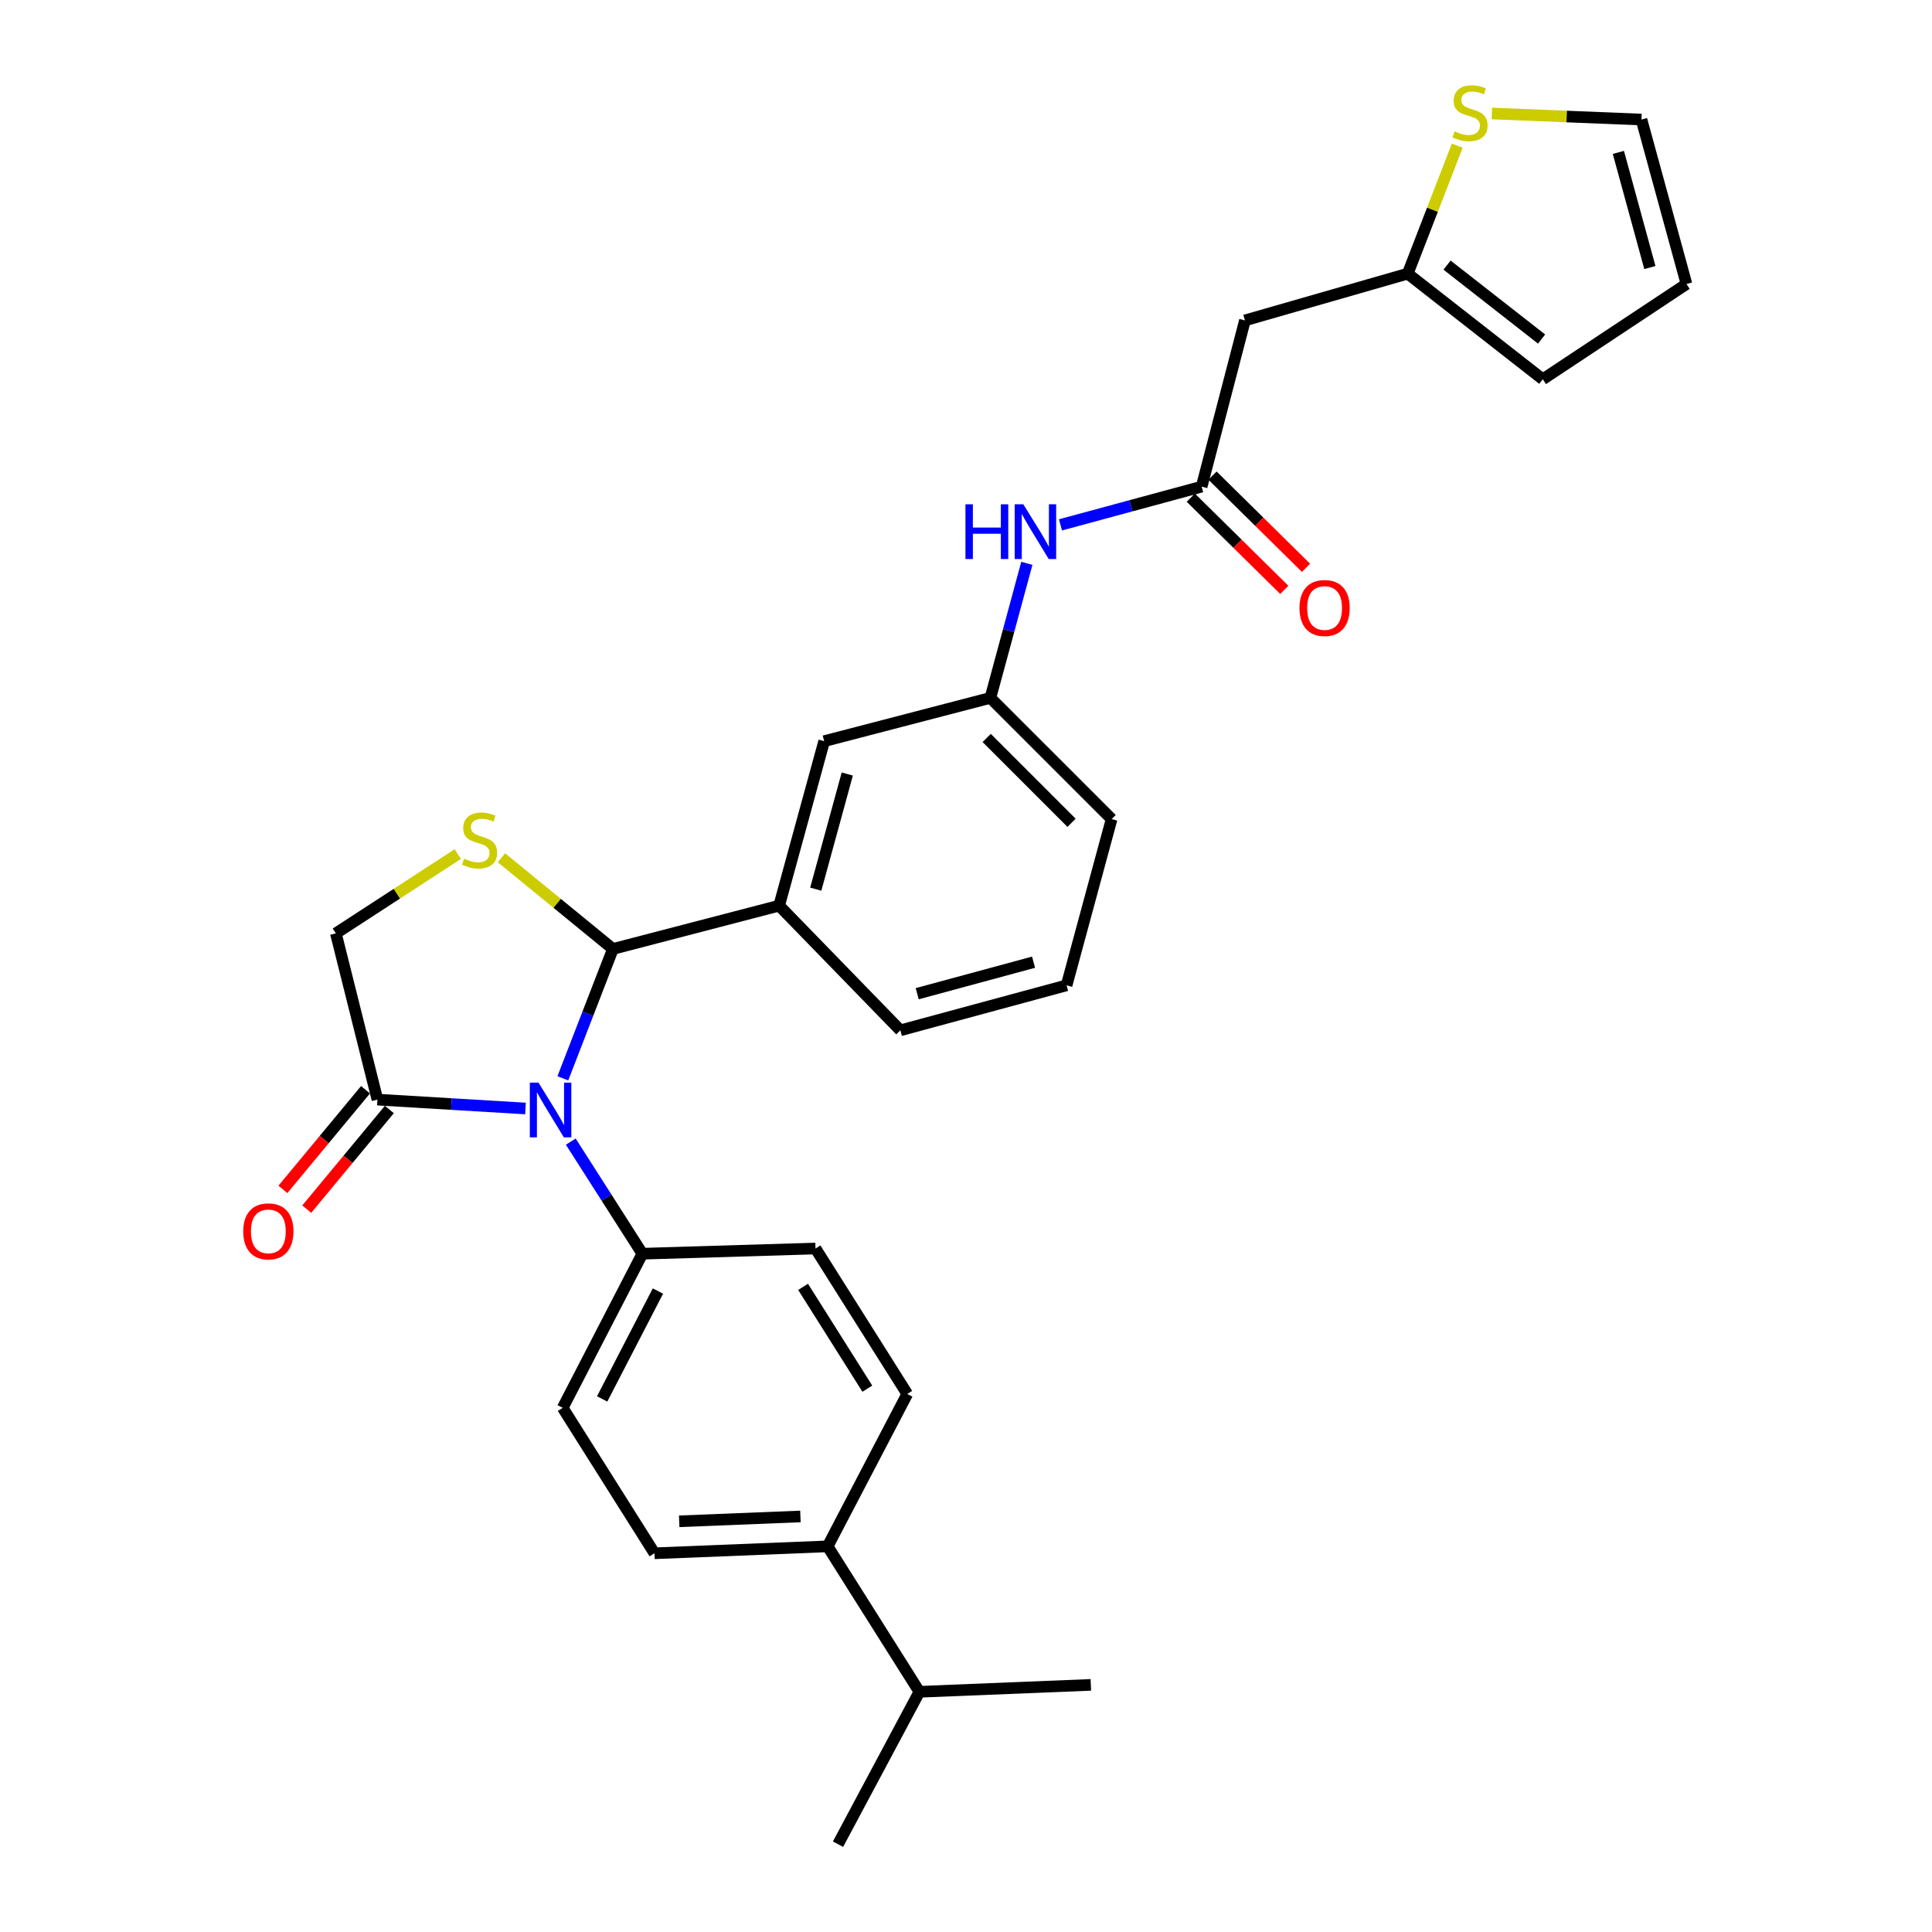 <?xml version='1.0' encoding='iso-8859-1'?>
<svg version='1.1' baseProfile='full'
              xmlns='http://www.w3.org/2000/svg'
                      xmlns:rdkit='http://www.rdkit.org/xml'
                      xmlns:xlink='http://www.w3.org/1999/xlink'
                  xml:space='preserve'
width='1000px' height='1000px' viewBox='0 0 1000 1000'>
<!-- END OF HEADER -->
<rect style='opacity:1.0;fill:#FFFFFF;stroke:none' width='1000' height='1000' x='0' y='0'> </rect>
<path class='bond-0' d='M 548.903,271.674 L 585.438,261.777' style='fill:none;fill-rule:evenodd;stroke:#0000FF;stroke-width:6px;stroke-linecap:butt;stroke-linejoin:miter;stroke-opacity:1' />
<path class='bond-0' d='M 585.438,261.777 L 621.973,251.881' style='fill:none;fill-rule:evenodd;stroke:#000000;stroke-width:6px;stroke-linecap:butt;stroke-linejoin:miter;stroke-opacity:1' />
<path class='bond-1' d='M 531.495,291.575 L 522.062,326.4' style='fill:none;fill-rule:evenodd;stroke:#0000FF;stroke-width:6px;stroke-linecap:butt;stroke-linejoin:miter;stroke-opacity:1' />
<path class='bond-1' d='M 522.062,326.4 L 512.629,361.225' style='fill:none;fill-rule:evenodd;stroke:#000000;stroke-width:6px;stroke-linecap:butt;stroke-linejoin:miter;stroke-opacity:1' />
<path class='bond-2' d='M 644.379,165.843 L 728.628,141.638' style='fill:none;fill-rule:evenodd;stroke:#000000;stroke-width:6px;stroke-linecap:butt;stroke-linejoin:miter;stroke-opacity:1' />
<path class='bond-3' d='M 644.379,165.843 L 621.973,251.881' style='fill:none;fill-rule:evenodd;stroke:#000000;stroke-width:6px;stroke-linecap:butt;stroke-linejoin:miter;stroke-opacity:1' />
<path class='bond-4' d='M 616.348,257.586 L 640.546,281.446' style='fill:none;fill-rule:evenodd;stroke:#000000;stroke-width:6px;stroke-linecap:butt;stroke-linejoin:miter;stroke-opacity:1' />
<path class='bond-4' d='M 640.546,281.446 L 664.745,305.307' style='fill:none;fill-rule:evenodd;stroke:#FF0000;stroke-width:6px;stroke-linecap:butt;stroke-linejoin:miter;stroke-opacity:1' />
<path class='bond-4' d='M 627.598,246.176 L 651.797,270.036' style='fill:none;fill-rule:evenodd;stroke:#000000;stroke-width:6px;stroke-linecap:butt;stroke-linejoin:miter;stroke-opacity:1' />
<path class='bond-4' d='M 651.797,270.036 L 675.996,293.897' style='fill:none;fill-rule:evenodd;stroke:#FF0000;stroke-width:6px;stroke-linecap:butt;stroke-linejoin:miter;stroke-opacity:1' />
<path class='bond-5' d='M 728.628,141.638 L 741.446,108.52' style='fill:none;fill-rule:evenodd;stroke:#000000;stroke-width:6px;stroke-linecap:butt;stroke-linejoin:miter;stroke-opacity:1' />
<path class='bond-5' d='M 741.446,108.52 L 754.265,75.403' style='fill:none;fill-rule:evenodd;stroke:#CCCC00;stroke-width:6px;stroke-linecap:butt;stroke-linejoin:miter;stroke-opacity:1' />
<path class='bond-6' d='M 728.628,141.638 L 798.536,196.314' style='fill:none;fill-rule:evenodd;stroke:#000000;stroke-width:6px;stroke-linecap:butt;stroke-linejoin:miter;stroke-opacity:1' />
<path class='bond-6' d='M 748.986,137.218 L 797.921,175.491' style='fill:none;fill-rule:evenodd;stroke:#000000;stroke-width:6px;stroke-linecap:butt;stroke-linejoin:miter;stroke-opacity:1' />
<path class='bond-7' d='M 236.94,442.069 L 205.392,462.59' style='fill:none;fill-rule:evenodd;stroke:#CCCC00;stroke-width:6px;stroke-linecap:butt;stroke-linejoin:miter;stroke-opacity:1' />
<path class='bond-7' d='M 205.392,462.59 L 173.844,483.111' style='fill:none;fill-rule:evenodd;stroke:#000000;stroke-width:6px;stroke-linecap:butt;stroke-linejoin:miter;stroke-opacity:1' />
<path class='bond-8' d='M 259.547,443.972 L 288.397,467.574' style='fill:none;fill-rule:evenodd;stroke:#CCCC00;stroke-width:6px;stroke-linecap:butt;stroke-linejoin:miter;stroke-opacity:1' />
<path class='bond-8' d='M 288.397,467.574 L 317.247,491.177' style='fill:none;fill-rule:evenodd;stroke:#000000;stroke-width:6px;stroke-linecap:butt;stroke-linejoin:miter;stroke-opacity:1' />
<path class='bond-9' d='M 173.844,483.111 L 195.36,569.158' style='fill:none;fill-rule:evenodd;stroke:#000000;stroke-width:6px;stroke-linecap:butt;stroke-linejoin:miter;stroke-opacity:1' />
<path class='bond-10' d='M 195.36,569.158 L 233.677,571.457' style='fill:none;fill-rule:evenodd;stroke:#000000;stroke-width:6px;stroke-linecap:butt;stroke-linejoin:miter;stroke-opacity:1' />
<path class='bond-10' d='M 233.677,571.457 L 271.993,573.756' style='fill:none;fill-rule:evenodd;stroke:#0000FF;stroke-width:6px;stroke-linecap:butt;stroke-linejoin:miter;stroke-opacity:1' />
<path class='bond-11' d='M 189.193,564.045 L 167.812,589.834' style='fill:none;fill-rule:evenodd;stroke:#000000;stroke-width:6px;stroke-linecap:butt;stroke-linejoin:miter;stroke-opacity:1' />
<path class='bond-11' d='M 167.812,589.834 L 146.432,615.623' style='fill:none;fill-rule:evenodd;stroke:#FF0000;stroke-width:6px;stroke-linecap:butt;stroke-linejoin:miter;stroke-opacity:1' />
<path class='bond-11' d='M 201.528,574.272 L 180.148,600.061' style='fill:none;fill-rule:evenodd;stroke:#000000;stroke-width:6px;stroke-linecap:butt;stroke-linejoin:miter;stroke-opacity:1' />
<path class='bond-11' d='M 180.148,600.061 L 158.768,625.85' style='fill:none;fill-rule:evenodd;stroke:#FF0000;stroke-width:6px;stroke-linecap:butt;stroke-linejoin:miter;stroke-opacity:1' />
<path class='bond-12' d='M 291.324,558.141 L 304.285,524.659' style='fill:none;fill-rule:evenodd;stroke:#0000FF;stroke-width:6px;stroke-linecap:butt;stroke-linejoin:miter;stroke-opacity:1' />
<path class='bond-12' d='M 304.285,524.659 L 317.247,491.177' style='fill:none;fill-rule:evenodd;stroke:#000000;stroke-width:6px;stroke-linecap:butt;stroke-linejoin:miter;stroke-opacity:1' />
<path class='bond-13' d='M 295.431,590.902 L 313.959,619.911' style='fill:none;fill-rule:evenodd;stroke:#0000FF;stroke-width:6px;stroke-linecap:butt;stroke-linejoin:miter;stroke-opacity:1' />
<path class='bond-13' d='M 313.959,619.911 L 332.487,648.921' style='fill:none;fill-rule:evenodd;stroke:#000000;stroke-width:6px;stroke-linecap:butt;stroke-linejoin:miter;stroke-opacity:1' />
<path class='bond-14' d='M 317.247,491.177 L 403.285,468.77' style='fill:none;fill-rule:evenodd;stroke:#000000;stroke-width:6px;stroke-linecap:butt;stroke-linejoin:miter;stroke-opacity:1' />
<path class='bond-15' d='M 512.629,361.225 L 575.371,423.957' style='fill:none;fill-rule:evenodd;stroke:#000000;stroke-width:6px;stroke-linecap:butt;stroke-linejoin:miter;stroke-opacity:1' />
<path class='bond-15' d='M 510.711,381.966 L 554.63,425.879' style='fill:none;fill-rule:evenodd;stroke:#000000;stroke-width:6px;stroke-linecap:butt;stroke-linejoin:miter;stroke-opacity:1' />
<path class='bond-16' d='M 512.629,361.225 L 426.591,383.631' style='fill:none;fill-rule:evenodd;stroke:#000000;stroke-width:6px;stroke-linecap:butt;stroke-linejoin:miter;stroke-opacity:1' />
<path class='bond-17' d='M 575.371,423.957 L 552.065,510.004' style='fill:none;fill-rule:evenodd;stroke:#000000;stroke-width:6px;stroke-linecap:butt;stroke-linejoin:miter;stroke-opacity:1' />
<path class='bond-18' d='M 428.38,800.389 L 338.754,803.976' style='fill:none;fill-rule:evenodd;stroke:#000000;stroke-width:6px;stroke-linecap:butt;stroke-linejoin:miter;stroke-opacity:1' />
<path class='bond-18' d='M 414.295,784.916 L 351.557,787.427' style='fill:none;fill-rule:evenodd;stroke:#000000;stroke-width:6px;stroke-linecap:butt;stroke-linejoin:miter;stroke-opacity:1' />
<path class='bond-19' d='M 428.38,800.389 L 469.605,721.517' style='fill:none;fill-rule:evenodd;stroke:#000000;stroke-width:6px;stroke-linecap:butt;stroke-linejoin:miter;stroke-opacity:1' />
<path class='bond-20' d='M 428.38,800.389 L 475.881,875.673' style='fill:none;fill-rule:evenodd;stroke:#000000;stroke-width:6px;stroke-linecap:butt;stroke-linejoin:miter;stroke-opacity:1' />
<path class='bond-21' d='M 338.754,803.976 L 291.253,728.692' style='fill:none;fill-rule:evenodd;stroke:#000000;stroke-width:6px;stroke-linecap:butt;stroke-linejoin:miter;stroke-opacity:1' />
<path class='bond-22' d='M 469.605,721.517 L 422.104,646.232' style='fill:none;fill-rule:evenodd;stroke:#000000;stroke-width:6px;stroke-linecap:butt;stroke-linejoin:miter;stroke-opacity:1' />
<path class='bond-22' d='M 448.929,718.775 L 415.678,666.075' style='fill:none;fill-rule:evenodd;stroke:#000000;stroke-width:6px;stroke-linecap:butt;stroke-linejoin:miter;stroke-opacity:1' />
<path class='bond-23' d='M 332.487,648.921 L 422.104,646.232' style='fill:none;fill-rule:evenodd;stroke:#000000;stroke-width:6px;stroke-linecap:butt;stroke-linejoin:miter;stroke-opacity:1' />
<path class='bond-24' d='M 332.487,648.921 L 291.253,728.692' style='fill:none;fill-rule:evenodd;stroke:#000000;stroke-width:6px;stroke-linecap:butt;stroke-linejoin:miter;stroke-opacity:1' />
<path class='bond-24' d='M 340.537,668.244 L 311.673,724.084' style='fill:none;fill-rule:evenodd;stroke:#000000;stroke-width:6px;stroke-linecap:butt;stroke-linejoin:miter;stroke-opacity:1' />
<path class='bond-25' d='M 475.881,875.673 L 433.757,954.545' style='fill:none;fill-rule:evenodd;stroke:#000000;stroke-width:6px;stroke-linecap:butt;stroke-linejoin:miter;stroke-opacity:1' />
<path class='bond-26' d='M 475.881,875.673 L 564.617,872.086' style='fill:none;fill-rule:evenodd;stroke:#000000;stroke-width:6px;stroke-linecap:butt;stroke-linejoin:miter;stroke-opacity:1' />
<path class='bond-27' d='M 552.065,510.004 L 466.027,533.301' style='fill:none;fill-rule:evenodd;stroke:#000000;stroke-width:6px;stroke-linecap:butt;stroke-linejoin:miter;stroke-opacity:1' />
<path class='bond-27' d='M 534.971,498.032 L 474.745,514.34' style='fill:none;fill-rule:evenodd;stroke:#000000;stroke-width:6px;stroke-linecap:butt;stroke-linejoin:miter;stroke-opacity:1' />
<path class='bond-28' d='M 466.027,533.301 L 403.285,468.77' style='fill:none;fill-rule:evenodd;stroke:#000000;stroke-width:6px;stroke-linecap:butt;stroke-linejoin:miter;stroke-opacity:1' />
<path class='bond-29' d='M 403.285,468.77 L 426.591,383.631' style='fill:none;fill-rule:evenodd;stroke:#000000;stroke-width:6px;stroke-linecap:butt;stroke-linejoin:miter;stroke-opacity:1' />
<path class='bond-29' d='M 422.236,460.23 L 438.55,400.633' style='fill:none;fill-rule:evenodd;stroke:#000000;stroke-width:6px;stroke-linecap:butt;stroke-linejoin:miter;stroke-opacity:1' />
<path class='bond-30' d='M 772.189,58.745 L 810.907,60.311' style='fill:none;fill-rule:evenodd;stroke:#CCCC00;stroke-width:6px;stroke-linecap:butt;stroke-linejoin:miter;stroke-opacity:1' />
<path class='bond-30' d='M 810.907,60.311 L 849.624,61.876' style='fill:none;fill-rule:evenodd;stroke:#000000;stroke-width:6px;stroke-linecap:butt;stroke-linejoin:miter;stroke-opacity:1' />
<path class='bond-31' d='M 849.624,61.876 L 872.921,147.015' style='fill:none;fill-rule:evenodd;stroke:#000000;stroke-width:6px;stroke-linecap:butt;stroke-linejoin:miter;stroke-opacity:1' />
<path class='bond-31' d='M 837.663,78.876 L 853.971,138.473' style='fill:none;fill-rule:evenodd;stroke:#000000;stroke-width:6px;stroke-linecap:butt;stroke-linejoin:miter;stroke-opacity:1' />
<path class='bond-32' d='M 798.536,196.314 L 872.921,147.015' style='fill:none;fill-rule:evenodd;stroke:#000000;stroke-width:6px;stroke-linecap:butt;stroke-linejoin:miter;stroke-opacity:1' />
<path  class='atom-0' d='M 499.714 261.027
L 503.554 261.027
L 503.554 273.067
L 518.034 273.067
L 518.034 261.027
L 521.874 261.027
L 521.874 289.347
L 518.034 289.347
L 518.034 276.267
L 503.554 276.267
L 503.554 289.347
L 499.714 289.347
L 499.714 261.027
' fill='#0000FF'/>
<path  class='atom-0' d='M 529.674 261.027
L 538.954 276.027
Q 539.874 277.507, 541.354 280.187
Q 542.834 282.867, 542.914 283.027
L 542.914 261.027
L 546.674 261.027
L 546.674 289.347
L 542.794 289.347
L 532.834 272.947
Q 531.674 271.027, 530.434 268.827
Q 529.234 266.627, 528.874 265.947
L 528.874 289.347
L 525.194 289.347
L 525.194 261.027
L 529.674 261.027
' fill='#0000FF'/>
<path  class='atom-3' d='M 672.604 314.703
Q 672.604 307.903, 675.964 304.103
Q 679.324 300.303, 685.604 300.303
Q 691.884 300.303, 695.244 304.103
Q 698.604 307.903, 698.604 314.703
Q 698.604 321.583, 695.204 325.503
Q 691.804 329.383, 685.604 329.383
Q 679.364 329.383, 675.964 325.503
Q 672.604 321.623, 672.604 314.703
M 685.604 326.183
Q 689.924 326.183, 692.244 323.303
Q 694.604 320.383, 694.604 314.703
Q 694.604 309.143, 692.244 306.343
Q 689.924 303.503, 685.604 303.503
Q 681.284 303.503, 678.924 306.303
Q 676.604 309.103, 676.604 314.703
Q 676.604 320.423, 678.924 323.303
Q 681.284 326.183, 685.604 326.183
' fill='#FF0000'/>
<path  class='atom-5' d='M 240.238 444.44
Q 240.558 444.56, 241.878 445.12
Q 243.198 445.68, 244.638 446.04
Q 246.118 446.36, 247.558 446.36
Q 250.238 446.36, 251.798 445.08
Q 253.358 443.76, 253.358 441.48
Q 253.358 439.92, 252.558 438.96
Q 251.798 438, 250.598 437.48
Q 249.398 436.96, 247.398 436.36
Q 244.878 435.6, 243.358 434.88
Q 241.878 434.16, 240.798 432.64
Q 239.758 431.12, 239.758 428.56
Q 239.758 425, 242.158 422.8
Q 244.598 420.6, 249.398 420.6
Q 252.678 420.6, 256.398 422.16
L 255.478 425.24
Q 252.078 423.84, 249.518 423.84
Q 246.758 423.84, 245.238 425
Q 243.718 426.12, 243.758 428.08
Q 243.758 429.6, 244.518 430.52
Q 245.318 431.44, 246.438 431.96
Q 247.598 432.48, 249.518 433.08
Q 252.078 433.88, 253.598 434.68
Q 255.118 435.48, 256.198 437.12
Q 257.318 438.72, 257.318 441.48
Q 257.318 445.4, 254.678 447.52
Q 252.078 449.6, 247.718 449.6
Q 245.198 449.6, 243.278 449.04
Q 241.398 448.52, 239.158 447.6
L 240.238 444.44
' fill='#CCCC00'/>
<path  class='atom-8' d='M 278.717 560.375
L 287.997 575.375
Q 288.917 576.855, 290.397 579.535
Q 291.877 582.215, 291.957 582.375
L 291.957 560.375
L 295.717 560.375
L 295.717 588.695
L 291.837 588.695
L 281.877 572.295
Q 280.717 570.375, 279.477 568.175
Q 278.277 565.975, 277.917 565.295
L 277.917 588.695
L 274.237 588.695
L 274.237 560.375
L 278.717 560.375
' fill='#0000FF'/>
<path  class='atom-10' d='M 125.895 637.348
Q 125.895 630.548, 129.255 626.748
Q 132.615 622.948, 138.895 622.948
Q 145.175 622.948, 148.535 626.748
Q 151.895 630.548, 151.895 637.348
Q 151.895 644.228, 148.495 648.148
Q 145.095 652.028, 138.895 652.028
Q 132.655 652.028, 129.255 648.148
Q 125.895 644.268, 125.895 637.348
M 138.895 648.828
Q 143.215 648.828, 145.535 645.948
Q 147.895 643.028, 147.895 637.348
Q 147.895 631.788, 145.535 628.988
Q 143.215 626.148, 138.895 626.148
Q 134.575 626.148, 132.215 628.948
Q 129.895 631.748, 129.895 637.348
Q 129.895 643.068, 132.215 645.948
Q 134.575 648.828, 138.895 648.828
' fill='#FF0000'/>
<path  class='atom-26' d='M 752.889 68.008
Q 753.209 68.128, 754.529 68.688
Q 755.849 69.248, 757.289 69.608
Q 758.769 69.928, 760.209 69.928
Q 762.889 69.928, 764.449 68.648
Q 766.009 67.328, 766.009 65.048
Q 766.009 63.488, 765.209 62.528
Q 764.449 61.568, 763.249 61.048
Q 762.049 60.528, 760.049 59.928
Q 757.529 59.168, 756.009 58.448
Q 754.529 57.728, 753.449 56.208
Q 752.409 54.688, 752.409 52.128
Q 752.409 48.568, 754.809 46.368
Q 757.249 44.168, 762.049 44.168
Q 765.329 44.168, 769.049 45.728
L 768.129 48.808
Q 764.729 47.408, 762.169 47.408
Q 759.409 47.408, 757.889 48.568
Q 756.369 49.688, 756.409 51.648
Q 756.409 53.168, 757.169 54.088
Q 757.969 55.008, 759.089 55.528
Q 760.249 56.048, 762.169 56.648
Q 764.729 57.448, 766.249 58.248
Q 767.769 59.048, 768.849 60.688
Q 769.969 62.288, 769.969 65.048
Q 769.969 68.968, 767.329 71.088
Q 764.729 73.168, 760.369 73.168
Q 757.849 73.168, 755.929 72.608
Q 754.049 72.088, 751.809 71.168
L 752.889 68.008
' fill='#CCCC00'/>
</svg>

